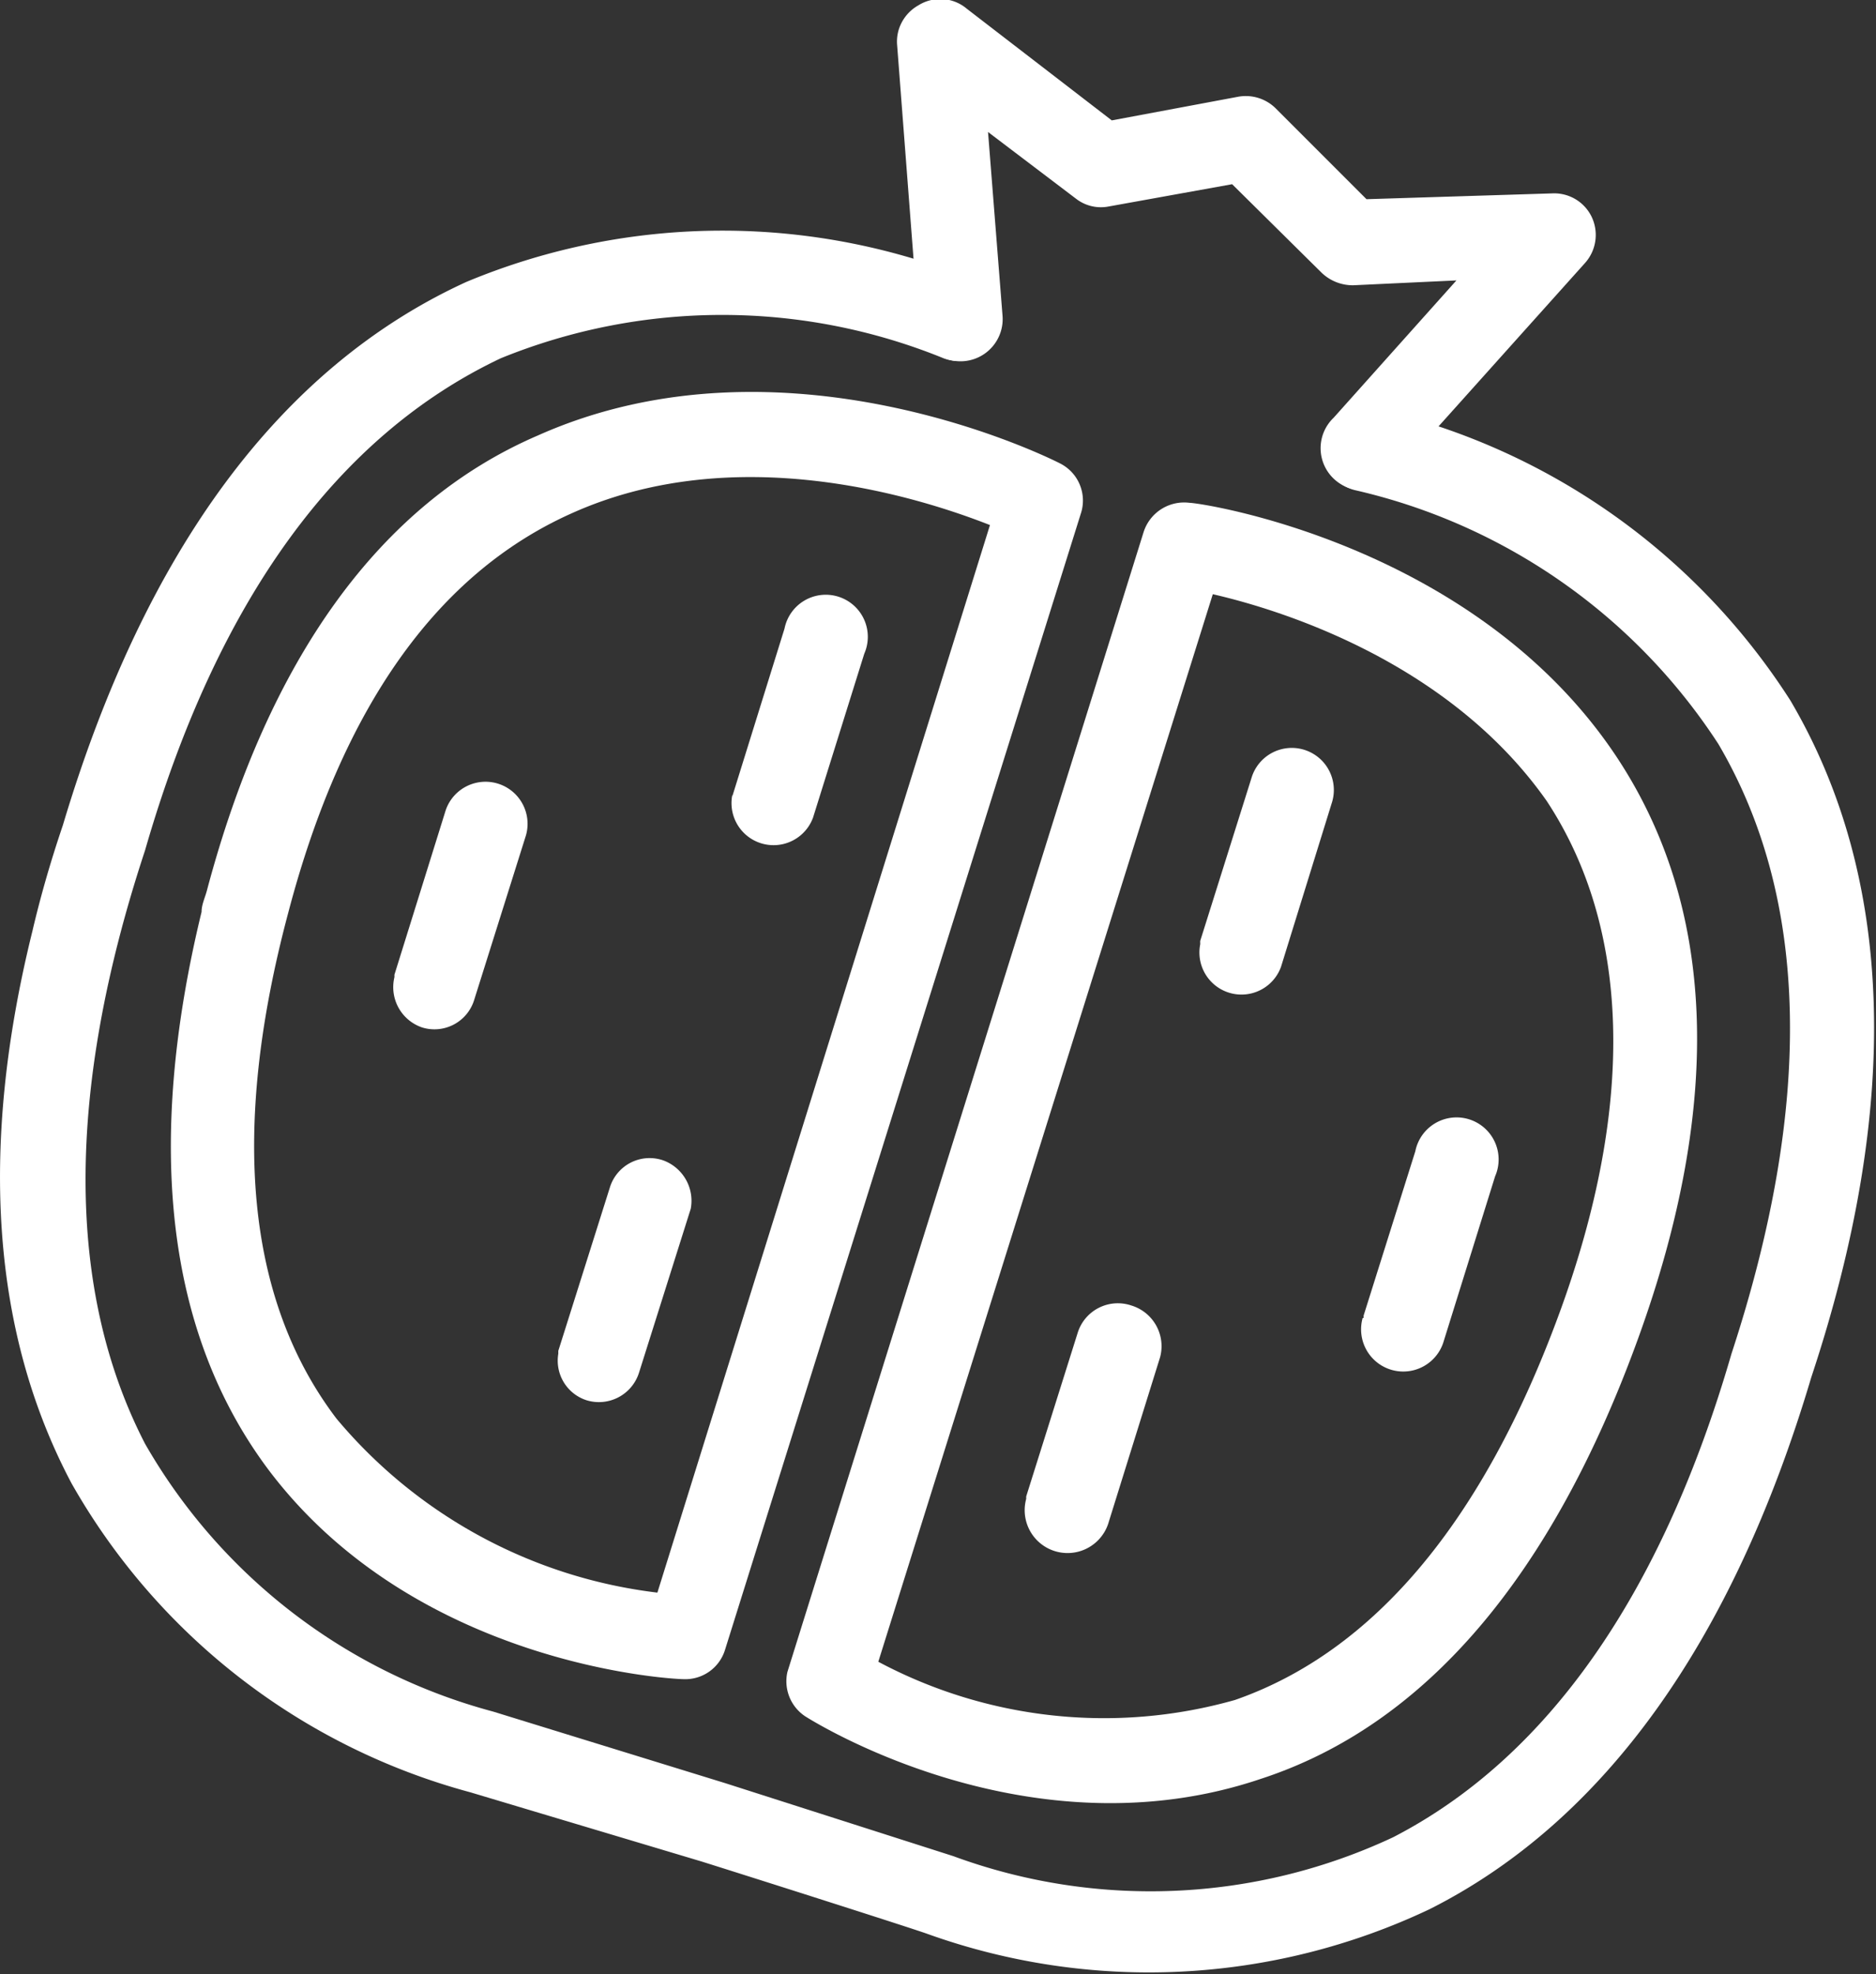 <?xml version="1.0" encoding="UTF-8"?> <svg xmlns="http://www.w3.org/2000/svg" id="Layer_1" data-name="Layer 1" viewBox="0 0 38.81 40.83"><rect x="0" y="0" width="38.81" height="40.83" fill="#333333" stroke="none"/> <defs> <style>.cls-1{fill:#fff;}</style> </defs> <title>овощи</title> <path class="cls-1" d="M.67,19.26q.25-1.07.63-2.19C3,11.38,5.8,7.59,9.65,5.83a13.76,13.76,0,0,1,10.59,0,.87.87,0,0,1-.72,1.58,12.15,12.15,0,0,0-9.16,0C7,9,4.5,12.39,3,17.59c-1.65,5-1.63,9.11,0,12.27A11.81,11.81,0,0,0,10.2,35.4L15,36.88l4.72,1.51A11.82,11.82,0,0,0,28.82,38c3.18-1.64,5.55-5,7-10,1.7-5.18,1.61-9.41-.27-12.61a12.21,12.21,0,0,0-7.51-5.25.87.87,0,0,1,.31-1.71,13.83,13.83,0,0,1,8.69,6.06c2.15,3.65,2.3,8.37.43,14-1.62,5.45-4.28,9.18-7.9,11A13.56,13.56,0,0,1,19.19,40c-.3-.11-3.47-1.12-4.68-1.5L9.73,37.07a13.52,13.52,0,0,1-8.25-6.39C-.17,27.57-.44,23.74.67,19.26Z"></path> <path class="cls-1" d="M18.58.66A.87.87,0,0,1,19,.11.85.85,0,0,1,20,.18L23,2.49,25.62,2a.88.88,0,0,1,.77.24l1.88,1.88L32.11,4a.86.86,0,0,1,.82.49.87.87,0,0,1-.14.95L28.88,9.8a.87.87,0,1,1-1.29-1.16L30.13,5.8,28,5.9a.93.93,0,0,1-.66-.26L25.49,3.81l-2.55.46a.84.84,0,0,1-.68-.16L20.44,2.73l.3,3.8A.87.87,0,1,1,19,6.67L18.56.94A.86.86,0,0,1,18.58.66Z"></path> <path class="cls-1" d="M4.17,18.86c0-.15.07-.29.11-.44,1.27-4.78,3.57-8,6.84-9.41,5.1-2.28,10.59.46,10.82.58a.86.86,0,0,1,.43,1L15,34.12a.86.86,0,0,1-.86.61c-.23,0-5.55-.28-8.6-4.35C3.44,27.56,3,23.68,4.17,18.86Zm16.31-8c-1.5-.59-5.27-1.77-8.66-.24-2.77,1.24-4.74,4-5.86,8.27-1.2,4.5-.86,8,1,10.45a10.24,10.24,0,0,0,6.64,3.6Z"></path> <path class="cls-1" d="M16.29,34.58v0L23.66,11a.88.88,0,0,1,.95-.6c.24,0,5.83.84,8.77,5.16,2.12,3.12,2.29,7.21.51,12.12s-4.4,8-7.8,9.11c-4.78,1.62-9.24-1.17-9.43-1.29A.87.87,0,0,1,16.29,34.58Zm8.8-22.29L18.17,34.37a9.93,9.93,0,0,0,7.38.79c2.87-1,5.13-3.69,6.71-8S33.73,19.2,32,16.57C30,13.72,26.57,12.63,25.09,12.29Z"></path> <path class="cls-1" d="M15.15,16.47a.43.43,0,0,0,0,0L16.23,13a.87.87,0,1,1,1.65.52l-1.06,3.39a.87.87,0,0,1-1.67-.47Z"></path> <path class="cls-1" d="M8.16,20.21l0-.05,1.06-3.4a.87.87,0,0,1,1.66.52l-1.07,3.4a.86.86,0,0,1-1.08.57A.88.88,0,0,1,8.16,20.21Z"></path> <path class="cls-1" d="M11.55,28v-.06l1.07-3.39A.86.86,0,0,1,13.72,24,.89.89,0,0,1,14.29,25l-1.07,3.39a.87.87,0,0,1-1.09.57A.86.86,0,0,1,11.55,28Z"></path> <path class="cls-1" d="M21.23,31a.43.43,0,0,1,0-.05l1.07-3.4A.87.87,0,0,1,23.4,27,.88.88,0,0,1,24,28.07l-1.06,3.4A.87.87,0,0,1,21.23,31Z"></path> <path class="cls-1" d="M28.21,27.26l0-.05,1.07-3.4a.87.87,0,1,1,1.65.52l-1.06,3.4a.87.87,0,0,1-1.68-.47Z"></path> <path class="cls-1" d="M24.83,19.51a.43.43,0,0,1,0-.05l1.07-3.4a.87.87,0,0,1,1.66.52L26.5,20a.87.87,0,0,1-1.67-.47Z"></path> </svg> 